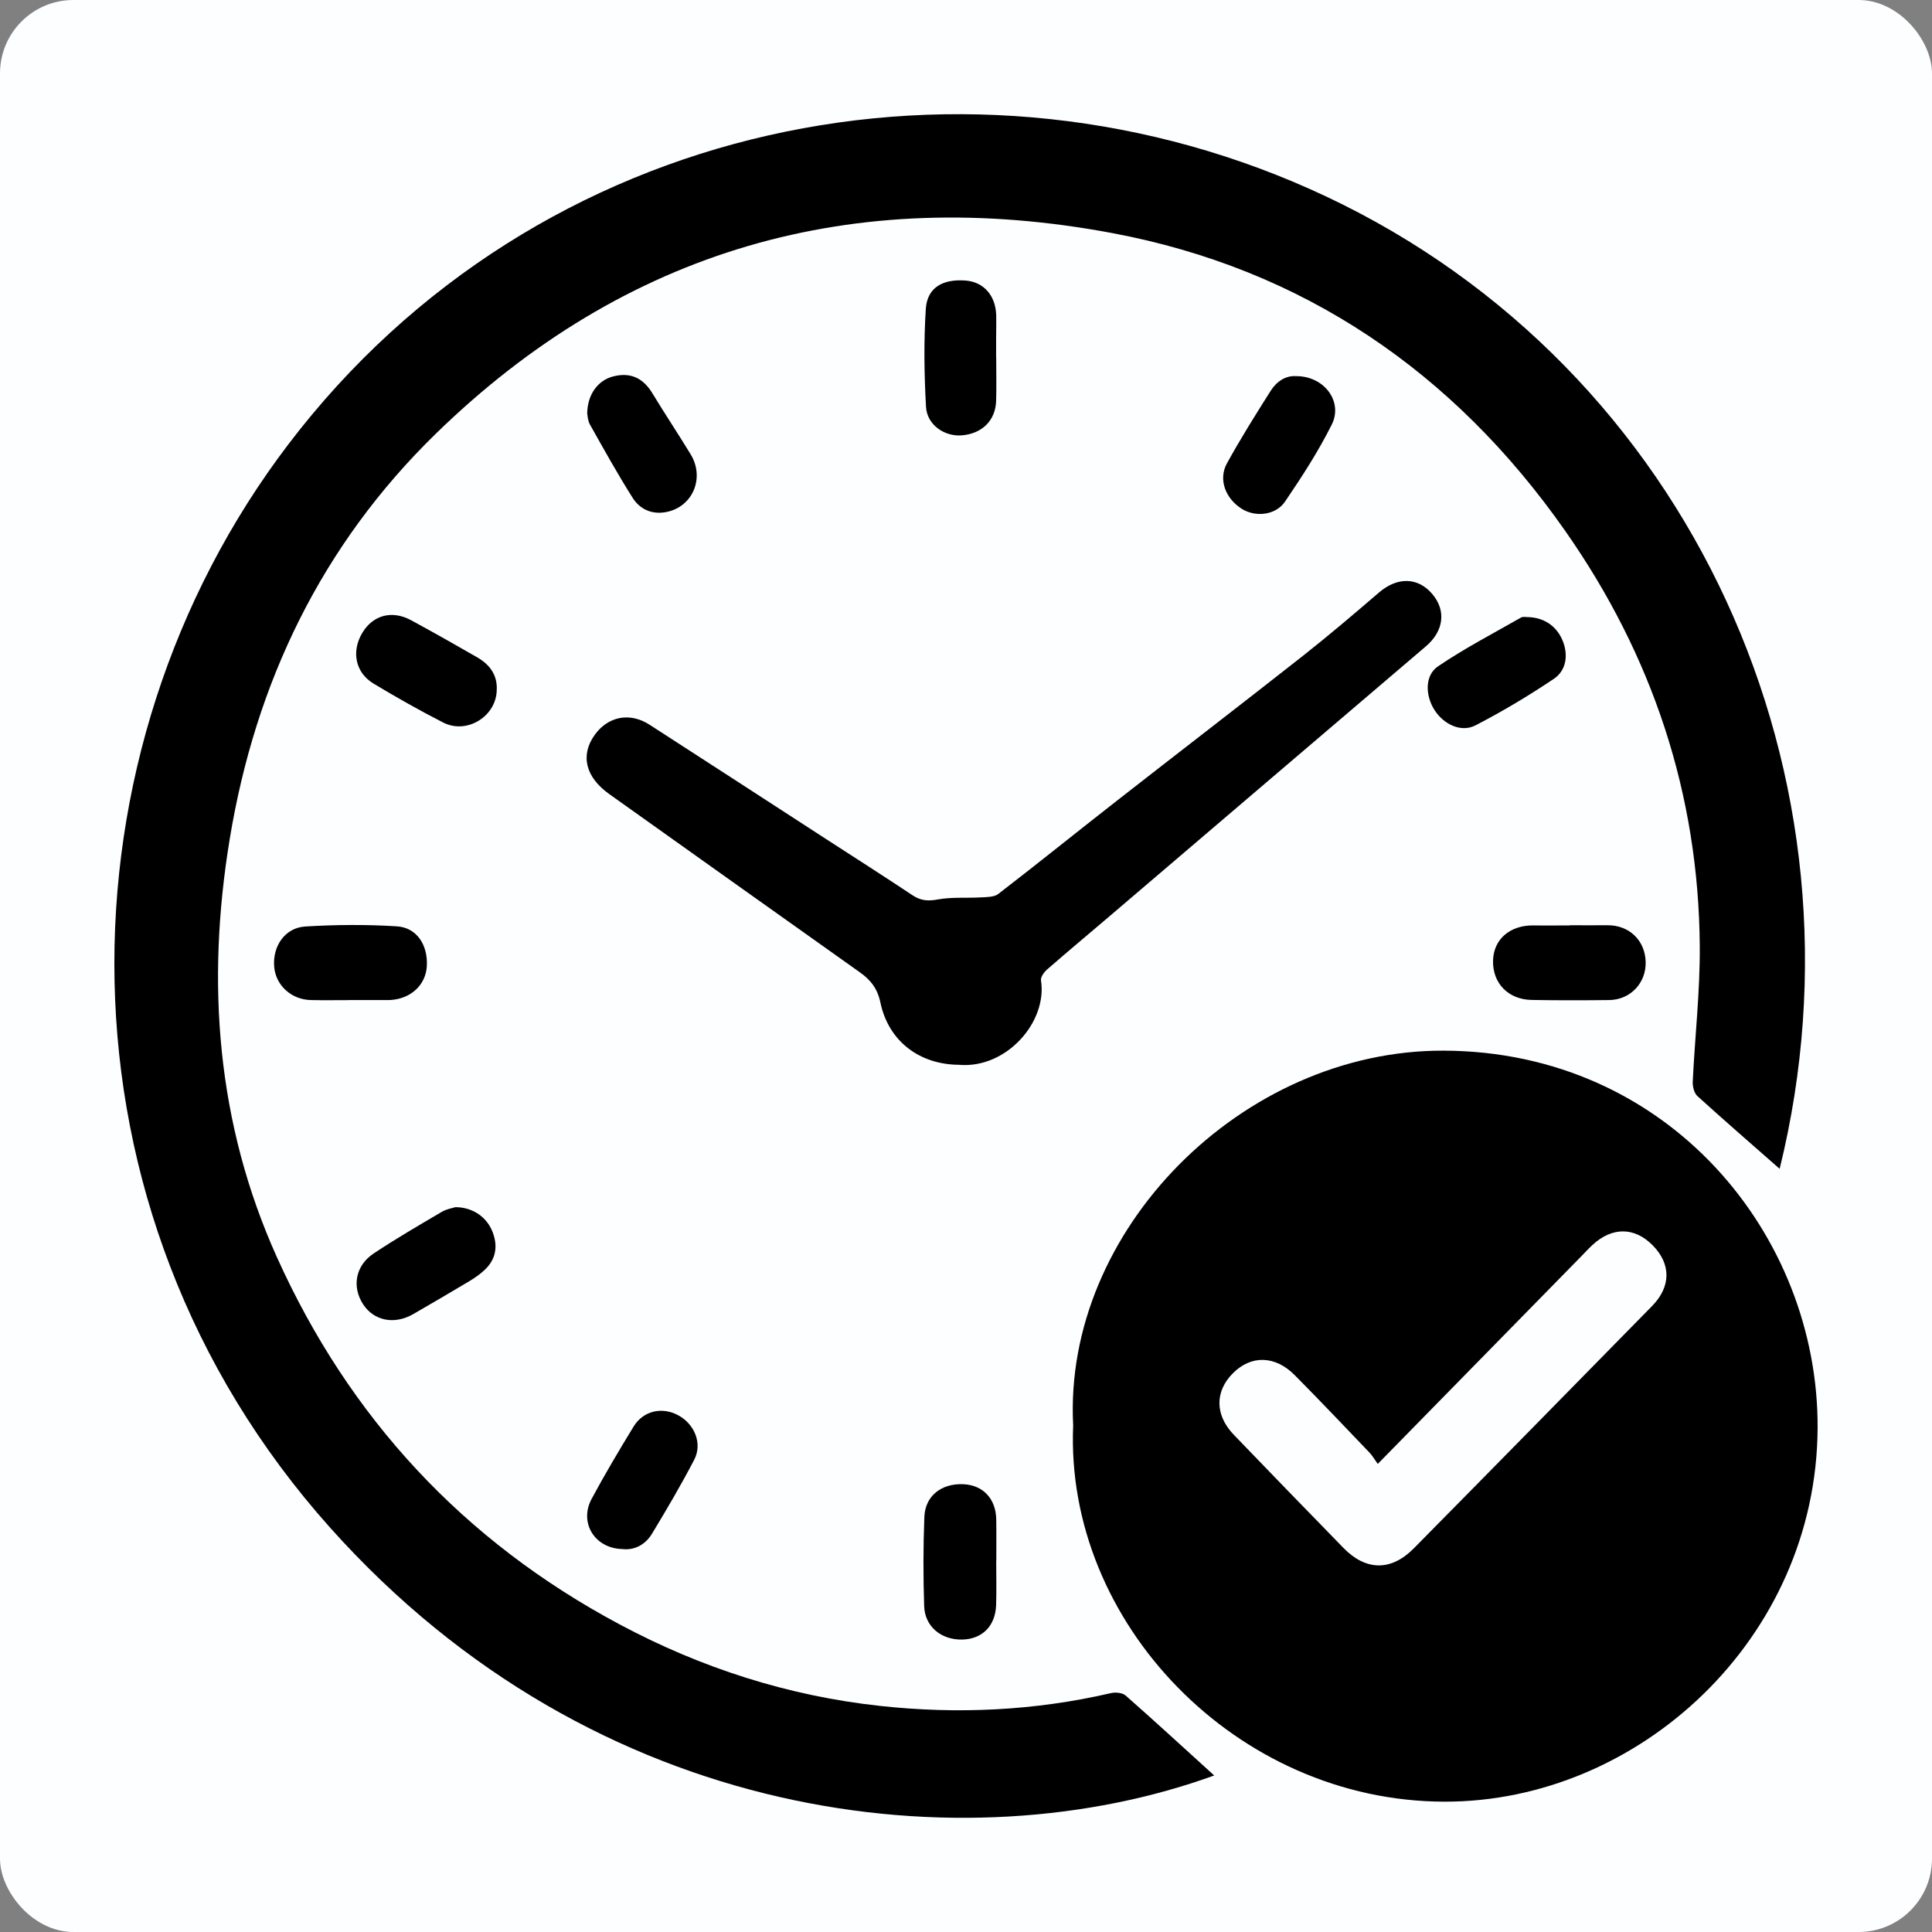 <svg xmlns="http://www.w3.org/2000/svg" viewBox="0 0 658 658">
  <rect x="0" y="0" width="658" height="658" fill="#808080" stroke="none"/>
  <style>.cls-1 {fill: #fcfeff;}</style>
  <rect class="cls-1" width="658" height="658" rx="25" ry="25"/>
  <path d="M606.12,398.08c-9.43-8.29-18.82-16.42-28.01-24.77-1.12-1.01-1.67-3.26-1.6-4.9.74-15.36,2.5-30.73,2.4-46.07-.37-51.92-16.13-99.14-45.84-141.54-37.95-54.19-89.4-89.28-154.38-101.44-87.92-16.45-165.76,5.42-230.39,68.48-38.81,37.87-61.29,84.64-70.06,137.9-8.06,48.92-4.47,96.89,16.1,142.5,24.68,54.71,63.52,96.6,116.66,124.98,27.82,14.86,57.35,24.35,88.65,27.77,26.41,2.89,52.72,1.67,78.71-4.35,1.56-.36,3.93-.14,5.02.83,10.3,9.08,20.41,18.37,30.15,27.22-84,30.5-210.33,17.19-301.12-84.42C15.28,411.55,18.53,255.95,98.28,151.23,183.05,39.89,331.56,10.35,451.64,66.91c124.52,58.66,187.3,197.91,154.47,331.18h0Z"/>
  <path d="M365.5,485.44c-3.46-66.28,57.53-127.87,126.21-127.61,76.7.29,127.71,62.99,127.33,128.61-.41,71.74-60.96,127.31-127.11,127.17-70.9-.14-129.31-61.11-126.43-128.17h0ZM469.24,498.59c-1.13-1.57-1.85-2.87-2.86-3.91-8.43-8.81-16.81-17.65-25.39-26.3-6.68-6.75-14.8-6.92-21.01-.76-6.28,6.22-6.24,14.32.23,21.04,12.43,12.9,24.87,25.77,37.39,38.58,7.6,7.77,16.18,7.92,23.87.14,27.14-27.47,54.16-55.03,81.21-82.59,6.44-6.57,6.49-14.23.26-20.59-6.21-6.35-13.87-6.42-20.6-.17-1.29,1.2-2.48,2.5-3.71,3.76-22.81,23.27-45.62,46.55-69.4,70.8h0Z"/>
  <path d="M326.79,362.65c-13.57-.02-24.17-7.99-26.95-21.23-1-4.77-3.32-7.68-7.03-10.3-28.46-20.18-56.86-40.44-85.29-60.66-8.14-5.79-9.98-13.29-4.9-20.27,4.55-6.25,11.93-7.67,18.6-3.37,20.07,12.94,40.09,25.96,60.12,38.94,9.84,6.37,19.72,12.68,29.48,19.17,2.77,1.84,5.26,2.02,8.57,1.41,4.79-.88,9.81-.42,14.73-.71,1.99-.11,4.44-.07,5.87-1.16,13.47-10.38,26.72-21.07,40.12-31.54,21.15-16.53,42.43-32.87,63.52-49.47,8.87-6.98,17.47-14.31,26.04-21.67,6.23-5.35,13.24-5.28,18.17.56,4.78,5.66,3.86,12.6-2.19,17.76-35.85,30.55-71.66,61.14-107.49,91.71-7.15,6.09-14.36,12.11-21.44,18.28-1.07.93-2.35,2.64-2.18,3.78,2.23,14.18-11.74,30.05-27.76,28.79v-.03Z"/>
  <path d="M119.07,340.62c-4.41,0-8.81.08-13.21-.02-6.62-.15-11.92-5-12.47-11.26-.63-7.01,3.61-13.36,10.55-13.79,10.37-.64,20.85-.71,31.22-.06,6.8.42,10.61,6.37,10.21,13.56-.36,6.33-5.33,11.03-12.21,11.52-.29.02-.59.03-.88.03h-13.21v.04h0Z"/>
  <path d="M534.66,315.12c4.25,0,8.5.04,12.75,0,7.4-.08,12.84,5.07,13.07,12.44.22,7.18-5.18,12.96-12.45,13.04-8.8.1-17.59.12-26.39-.04-8-.15-13.33-5.73-13.14-13.4.18-7.28,5.79-12.11,13.84-11.98,4.11.07,8.21,0,12.31,0v-.07Z"/>
  <path d="M339.29,531.58c0,4.99.12,9.99-.03,14.98-.22,7.17-4.66,11.65-11.46,11.84-7.17.19-12.83-4.38-13.05-11.41-.33-10.12-.33-20.26.07-30.37.29-7.17,5.8-11.42,13.2-11.13,6.75.27,11.16,4.91,11.28,12.01.08,4.7.02,9.4.02,14.09h-.03Z"/>
  <path d="M339.29,121.99c0,4.84.11,9.69-.03,14.52-.19,6.71-4.84,11.26-11.8,11.77-5.85.42-11.74-3.61-12.08-9.72-.62-11.09-.78-22.26-.07-33.34.46-7.23,5.71-10.28,13.57-9.67,6.17.48,10.26,5.14,10.41,11.93.05,2.49-.02,4.99-.03,7.48v7.04h.04,0Z"/>
  <path d="M169.18,234.88c-.04,8.99-10.1,15.36-18.24,11.2-8.06-4.12-15.95-8.59-23.7-13.25-6.21-3.73-7.62-10.88-3.9-17.2,3.6-6.1,10.09-7.93,16.61-4.42,7.58,4.1,15.08,8.35,22.55,12.65,4.18,2.41,6.88,5.87,6.69,11h0Z"/>
  <path d="M155.09,411.13c6.12.04,10.86,3.53,12.76,8.68,1.8,4.86.96,9.25-2.91,12.81-1.5,1.38-3.19,2.58-4.94,3.63-6.4,3.83-12.83,7.6-19.29,11.32-6.4,3.68-13.35,2.28-17.03-3.34-3.89-5.94-2.66-13.17,3.56-17.31,7.54-5.02,15.39-9.58,23.2-14.18,1.7-1,3.8-1.32,4.65-1.6h0Z"/>
  <path d="M520,210.17c5.74,0,10.11,3.01,12.17,7.94,1.99,4.78,1.4,10.15-2.98,13.1-8.59,5.76-17.51,11.11-26.69,15.84-4.91,2.53-10.88-.38-13.97-5.28-3.14-4.98-3.31-11.75,1.23-14.83,9.02-6.12,18.76-11.18,28.24-16.6.69-.39,1.73-.17,2-.19h0Z"/>
  <path d="M441.35,128.11c9.62-.1,16.17,8.65,12.2,16.54-4.57,9.11-10.15,17.75-15.9,26.19-3.2,4.7-10.07,5.35-14.67,2.49-5.62-3.51-8.13-10.05-5.11-15.52,4.65-8.44,9.77-16.62,14.93-24.76,2.04-3.21,5.16-5.18,8.55-4.94Z"/>
  <path d="M199.99,140.97c.02-6.62,3.68-11.46,8.85-12.77,5.85-1.49,10.16.5,13.33,5.71,4.24,7,8.78,13.81,13.04,20.8,4.93,8.09.7,17.97-8.35,19.69-4.86.92-8.94-.96-11.41-4.87-5.14-8.14-9.82-16.57-14.54-24.97-.75-1.33-.78-3.08-.9-3.59h0Z"/>
  <path d="M212.2,527.58c-9.62-.08-15.07-8.96-10.71-17.08,4.5-8.37,9.35-16.55,14.31-24.66,3.26-5.32,9.54-6.77,15.01-3.92,5.71,2.97,8.52,9.67,5.62,15.25-4.46,8.56-9.36,16.9-14.36,25.16-2.26,3.73-5.88,5.66-9.88,5.27h0Z"/>
</svg>